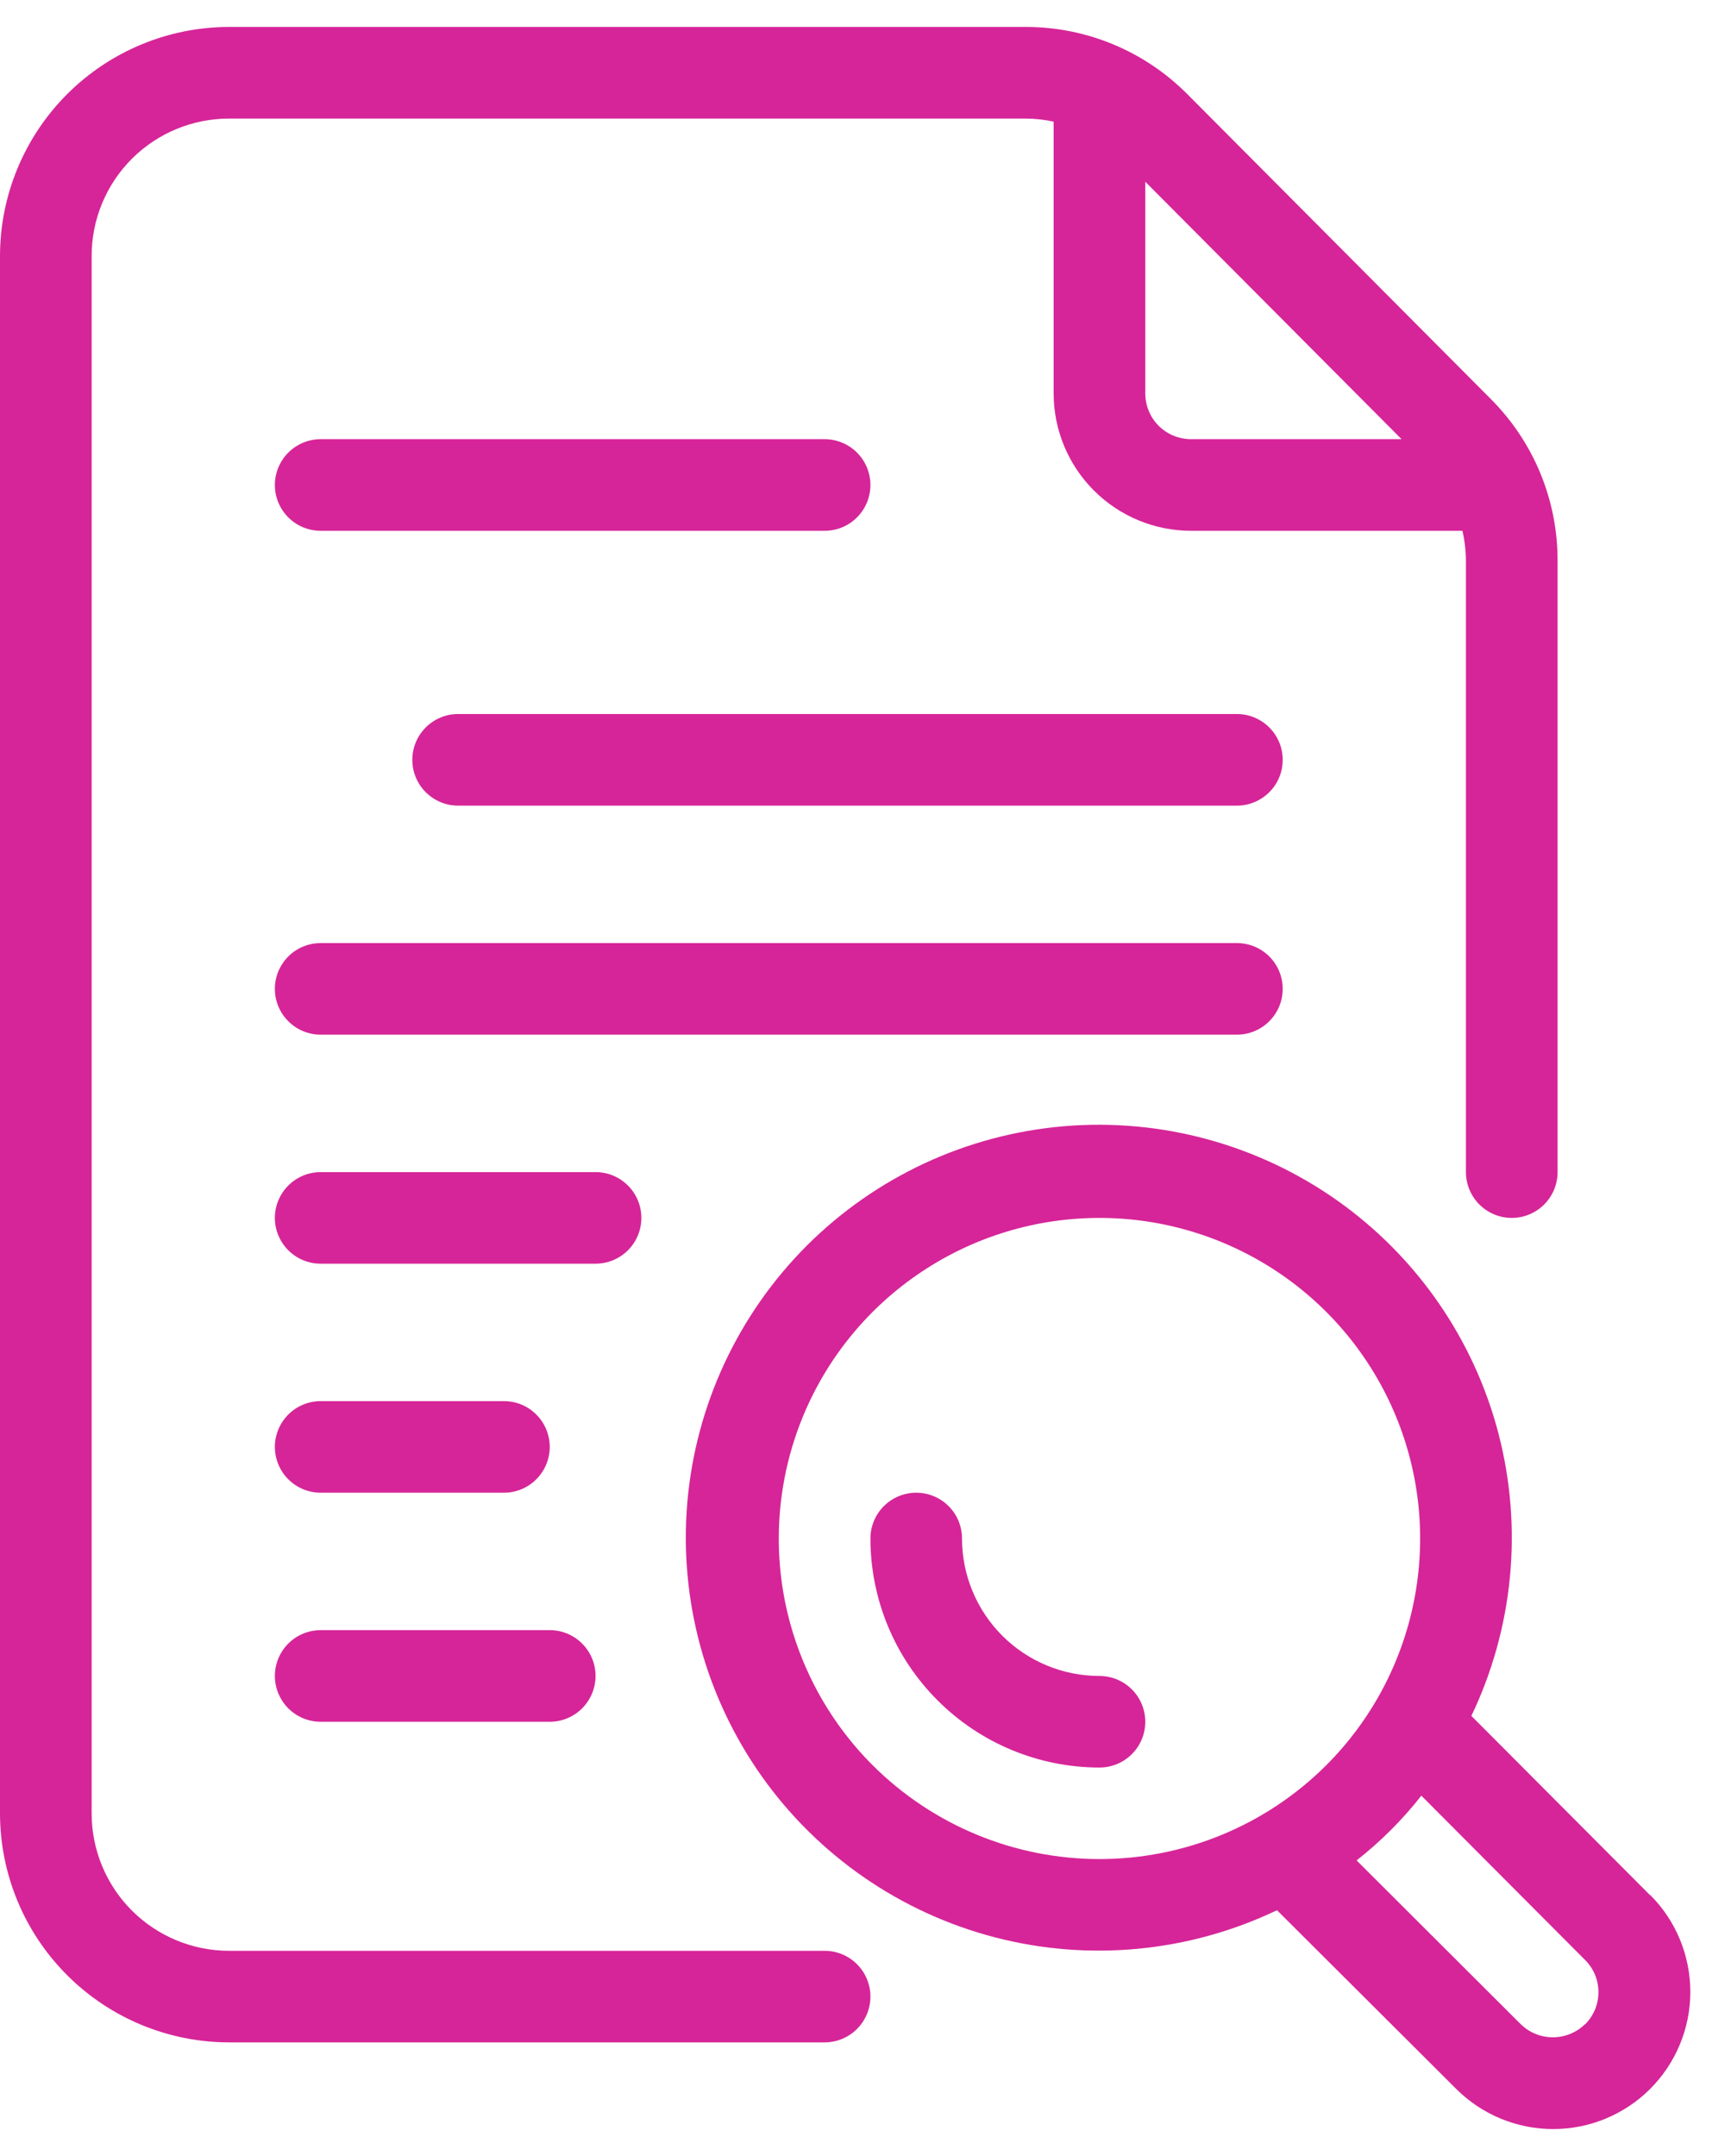 <svg width="32" height="40" viewBox="0 0 32 40" fill="none" xmlns="http://www.w3.org/2000/svg">
<g clip-path="url(#clip0_2004_34)">
<path d="M30.609 35.16L27.295 31.835C28.075 30.204 28.253 28.351 27.799 26.601C27.344 24.852 26.285 23.319 24.81 22.275C23.334 21.231 21.537 20.742 19.736 20.895C17.935 21.048 16.246 21.832 14.967 23.11C13.689 24.389 12.904 26.077 12.75 27.878C12.597 29.68 13.085 31.477 14.129 32.953C15.173 34.428 16.705 35.487 18.455 35.943C20.204 36.398 22.058 36.22 23.689 35.44L27.012 38.754C27.249 38.991 27.529 39.178 27.838 39.306C28.146 39.434 28.477 39.5 28.812 39.5C29.146 39.5 29.477 39.435 29.785 39.307C30.094 39.179 30.375 38.992 30.611 38.756C30.848 38.519 31.035 38.239 31.163 37.93C31.291 37.622 31.357 37.291 31.357 36.957C31.357 36.622 31.291 36.291 31.164 35.983C31.036 35.674 30.849 35.393 30.612 35.157L30.609 35.16ZM16.189 32.751C15.357 31.919 14.791 30.859 14.561 29.705C14.332 28.551 14.45 27.355 14.9 26.268C15.35 25.181 16.113 24.252 17.091 23.599C18.069 22.945 19.219 22.596 20.396 22.596C21.572 22.596 22.722 22.945 23.701 23.599C24.679 24.252 25.441 25.181 25.892 26.268C26.342 27.355 26.46 28.551 26.23 29.705C26.001 30.859 25.434 31.919 24.602 32.751C23.486 33.865 21.973 34.491 20.396 34.491C18.819 34.491 17.306 33.865 16.189 32.751ZM29.404 37.553C29.245 37.71 29.03 37.798 28.806 37.798C28.583 37.798 28.368 37.71 28.209 37.553L25.166 34.516C25.612 34.165 26.016 33.762 26.367 33.315L29.404 36.363C29.483 36.441 29.545 36.534 29.588 36.637C29.631 36.739 29.652 36.849 29.652 36.96C29.652 37.071 29.631 37.181 29.588 37.284C29.545 37.386 29.483 37.48 29.404 37.558V37.553Z" fill="#D62598"/>
<path d="M15.297 36.193H4.249C3.573 36.193 2.925 35.924 2.446 35.446C1.968 34.968 1.7 34.319 1.7 33.643V4.749C1.7 4.073 1.968 3.425 2.446 2.946C2.925 2.468 3.573 2.2 4.249 2.2H19.019C19.196 2.2 19.373 2.219 19.546 2.257V7.299C19.546 7.975 19.815 8.623 20.293 9.101C20.771 9.579 21.419 9.848 22.096 9.848H27.129C27.171 10.03 27.193 10.215 27.194 10.401V21.746C27.194 21.971 27.284 22.187 27.443 22.347C27.603 22.506 27.819 22.596 28.044 22.596C28.27 22.596 28.486 22.506 28.645 22.347C28.805 22.187 28.894 21.971 28.894 21.746V10.401C28.895 9.845 28.787 9.294 28.574 8.779C28.362 8.265 28.05 7.798 27.657 7.404L22.031 1.752C21.637 1.354 21.168 1.038 20.651 0.823C20.134 0.608 19.579 0.498 19.019 0.5H4.249C3.123 0.501 2.043 0.949 1.246 1.746C0.449 2.543 0.001 3.623 0 4.749V33.643C0.001 34.77 0.449 35.85 1.246 36.646C2.043 37.443 3.123 37.891 4.249 37.892H15.297C15.522 37.892 15.738 37.803 15.898 37.643C16.057 37.484 16.147 37.268 16.147 37.042C16.147 36.817 16.057 36.601 15.898 36.442C15.738 36.282 15.522 36.193 15.297 36.193ZM26 8.148H22.096C21.87 8.148 21.654 8.059 21.494 7.9C21.335 7.74 21.246 7.524 21.246 7.299V3.372L26 8.148Z" fill="#D62598"/>
<path d="M5.949 9.848H15.297C15.522 9.848 15.739 9.759 15.898 9.599C16.057 9.44 16.147 9.224 16.147 8.998C16.147 8.773 16.057 8.557 15.898 8.397C15.739 8.238 15.522 8.148 15.297 8.148H5.949C5.724 8.148 5.507 8.238 5.348 8.397C5.189 8.557 5.099 8.773 5.099 8.998C5.099 9.224 5.189 9.44 5.348 9.599C5.507 9.759 5.724 9.848 5.949 9.848ZM22.945 13.247H8.498C8.273 13.247 8.057 13.337 7.898 13.496C7.738 13.656 7.649 13.872 7.649 14.097C7.649 14.323 7.738 14.539 7.898 14.698C8.057 14.857 8.273 14.947 8.498 14.947H22.945C23.171 14.947 23.387 14.857 23.546 14.698C23.706 14.539 23.795 14.323 23.795 14.097C23.795 13.872 23.706 13.656 23.546 13.496C23.387 13.337 23.171 13.247 22.945 13.247ZM23.795 18.346C23.795 18.121 23.706 17.905 23.546 17.745C23.387 17.586 23.171 17.497 22.945 17.497H5.949C5.724 17.497 5.507 17.586 5.348 17.745C5.189 17.905 5.099 18.121 5.099 18.346C5.099 18.572 5.189 18.788 5.348 18.947C5.507 19.107 5.724 19.196 5.949 19.196H22.945C23.171 19.196 23.387 19.107 23.546 18.947C23.706 18.788 23.795 18.572 23.795 18.346ZM11.898 22.596C11.898 22.37 11.808 22.154 11.649 21.995C11.489 21.835 11.273 21.746 11.048 21.746H5.949C5.724 21.746 5.507 21.835 5.348 21.995C5.189 22.154 5.099 22.37 5.099 22.596C5.099 22.821 5.189 23.037 5.348 23.196C5.507 23.356 5.724 23.445 5.949 23.445H11.048C11.273 23.445 11.489 23.356 11.649 23.196C11.808 23.037 11.898 22.821 11.898 22.596ZM5.949 27.694H9.348C9.574 27.694 9.79 27.605 9.949 27.445C10.108 27.286 10.198 27.07 10.198 26.845C10.198 26.619 10.108 26.403 9.949 26.244C9.79 26.084 9.574 25.995 9.348 25.995H5.949C5.724 25.995 5.507 26.084 5.348 26.244C5.189 26.403 5.099 26.619 5.099 26.845C5.099 27.07 5.189 27.286 5.348 27.445C5.507 27.605 5.724 27.694 5.949 27.694ZM5.949 31.944H10.198C10.424 31.944 10.64 31.854 10.799 31.695C10.958 31.535 11.048 31.319 11.048 31.094C11.048 30.868 10.958 30.652 10.799 30.493C10.64 30.333 10.424 30.244 10.198 30.244H5.949C5.724 30.244 5.507 30.333 5.348 30.493C5.189 30.652 5.099 30.868 5.099 31.094C5.099 31.319 5.189 31.535 5.348 31.695C5.507 31.854 5.724 31.944 5.949 31.944ZM20.396 31.094C19.72 31.094 19.071 30.825 18.593 30.347C18.115 29.869 17.846 29.22 17.846 28.544C17.846 28.319 17.757 28.103 17.598 27.943C17.438 27.784 17.222 27.694 16.997 27.694C16.771 27.694 16.555 27.784 16.396 27.943C16.236 28.103 16.147 28.319 16.147 28.544C16.148 29.671 16.596 30.751 17.393 31.547C18.189 32.344 19.27 32.792 20.396 32.793C20.621 32.793 20.837 32.704 20.997 32.544C21.156 32.385 21.246 32.169 21.246 31.944C21.246 31.718 21.156 31.502 20.997 31.343C20.837 31.183 20.621 31.094 20.396 31.094Z" fill="#D62598"/>
</g>
<defs>
<clipPath id="clip0_2004_34">
<rect width="32" height="39" fill="white" transform="translate(0 0.5)"/>
</clipPath>
</defs>
</svg>
